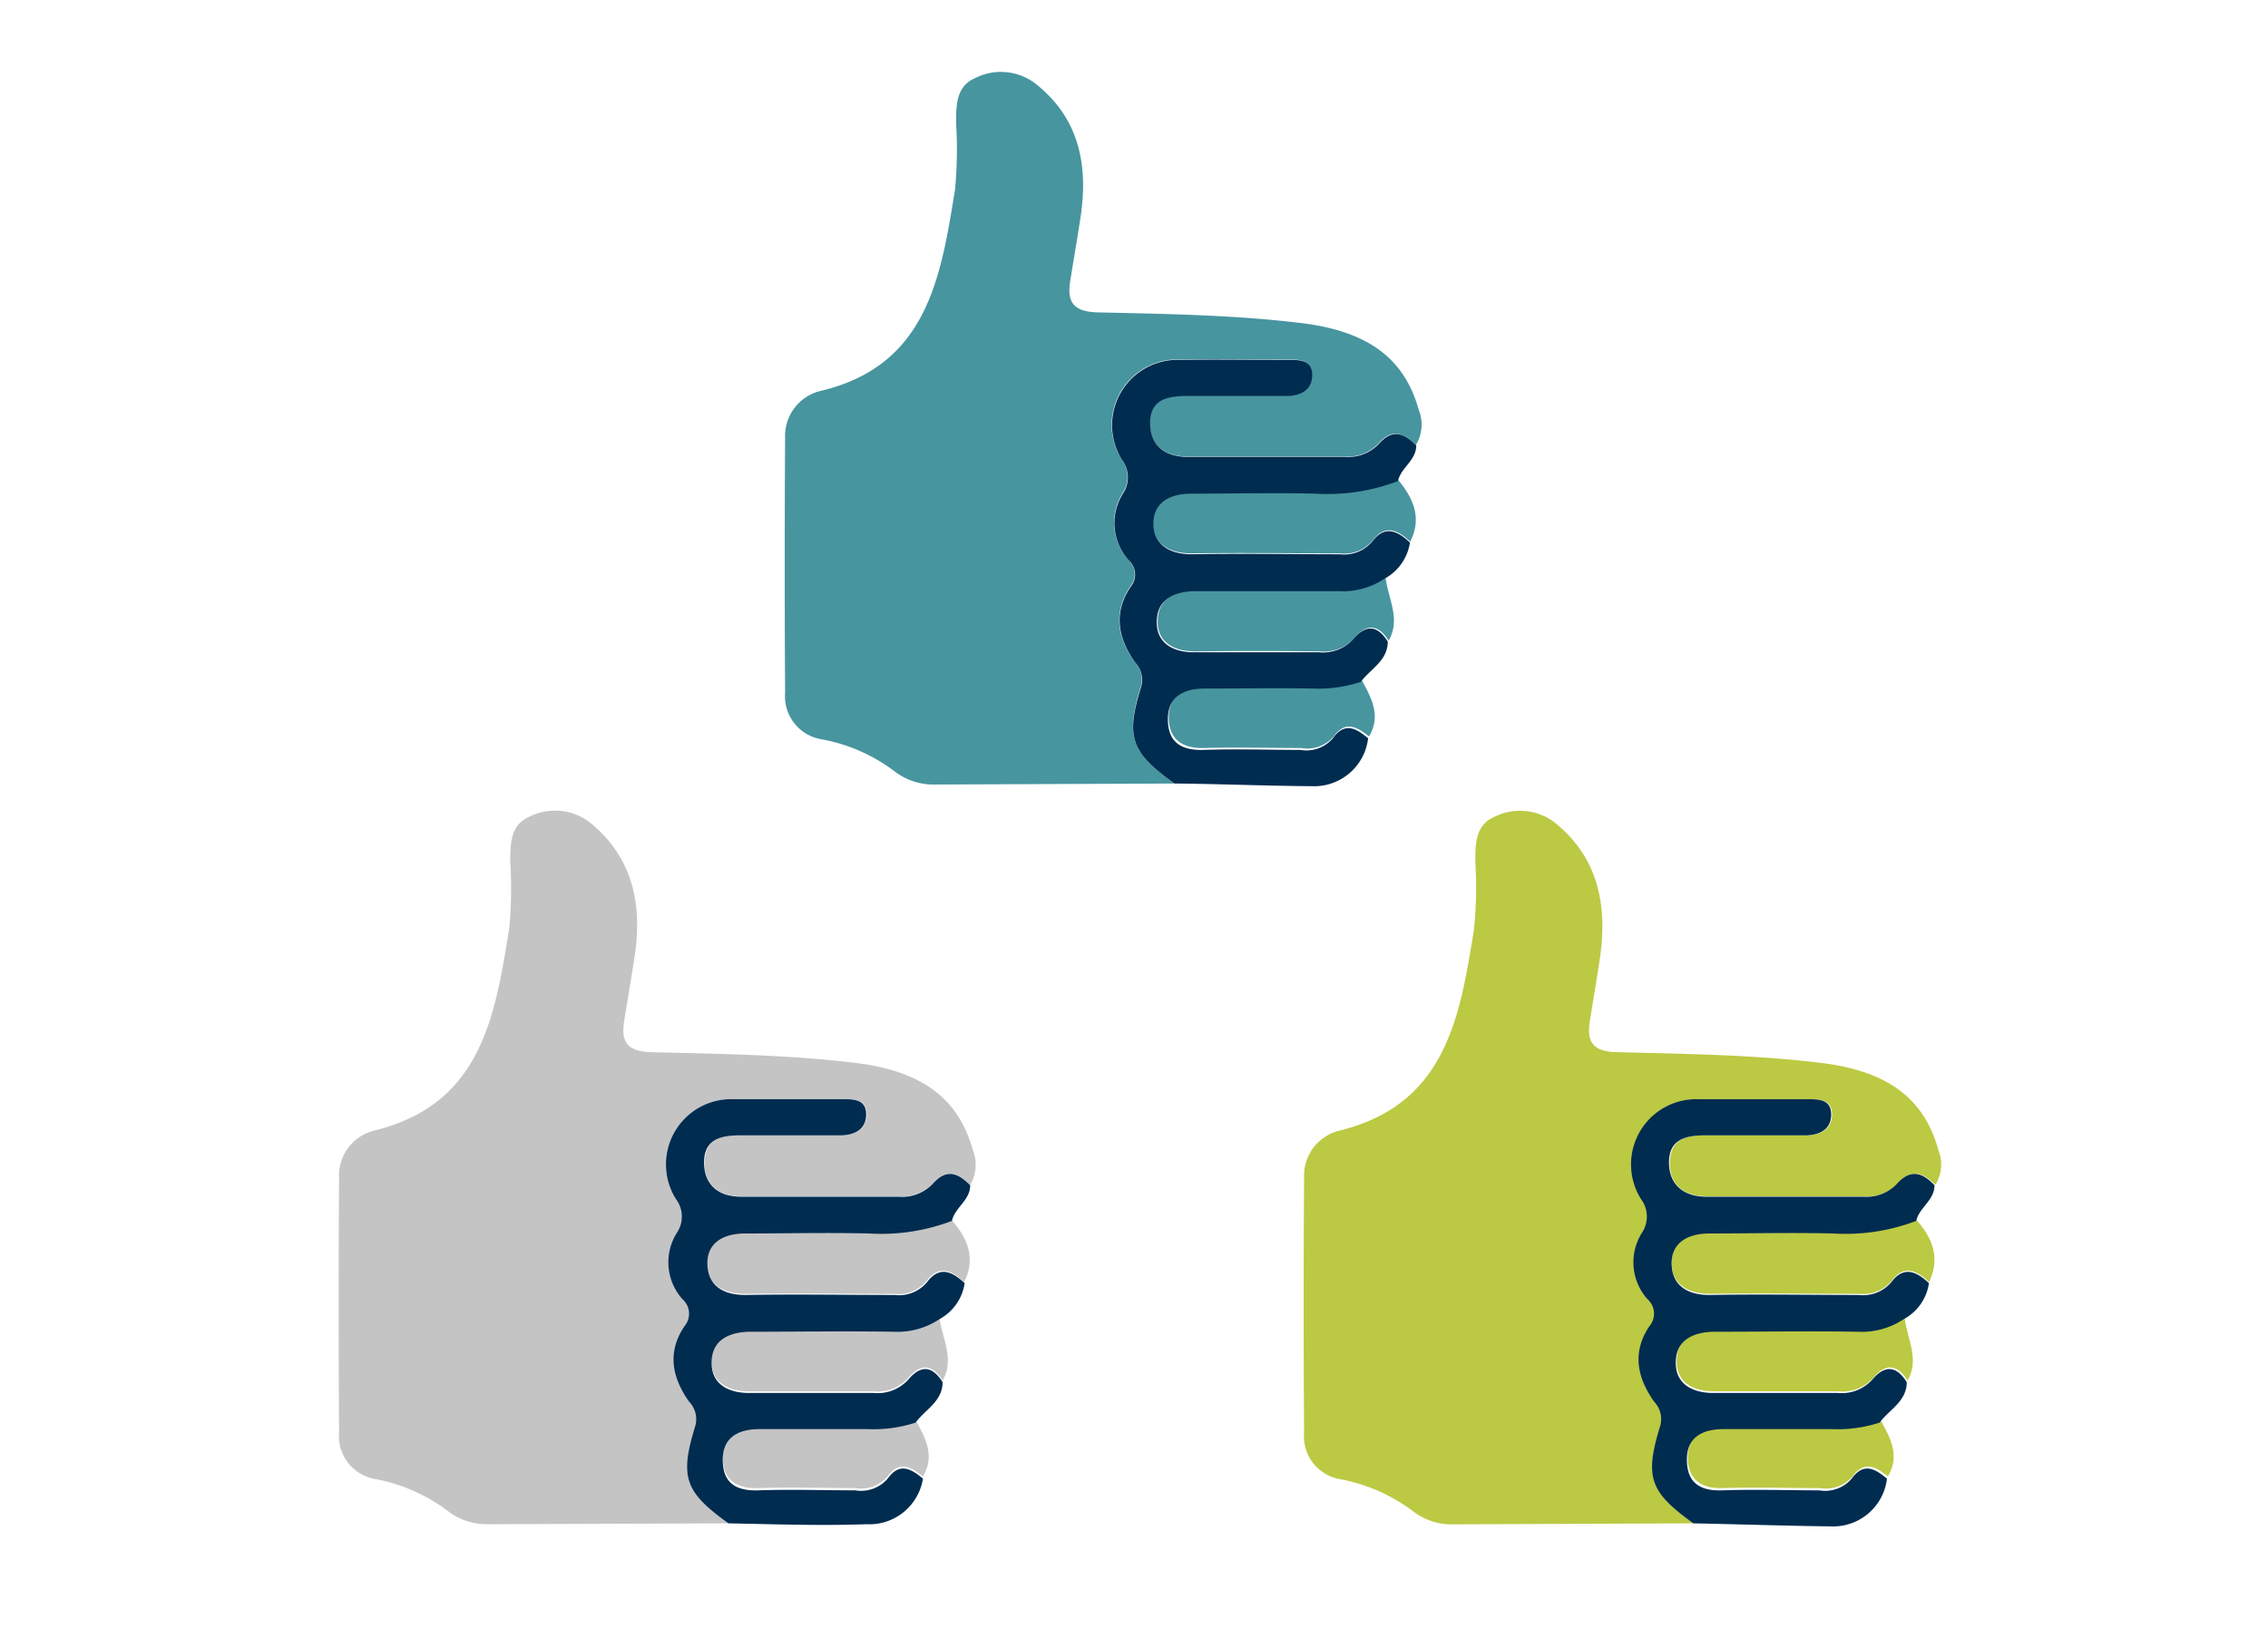 <svg id="Layer_1" data-name="Layer 1" xmlns="http://www.w3.org/2000/svg" viewBox="0 0 180 130"><defs><style>.cls-1{fill:#c4c4c4;}.cls-2{fill:#002c50;}.cls-3{fill:#bcc943;}.cls-4{fill:#47959f;}</style></defs><title>icon_thumbs-up</title><path class="cls-1" d="M57.81,120.93,38.55,121a5,5,0,0,1-2.94-1,13.76,13.76,0,0,0-5.85-2.59,3.46,3.46,0,0,1-2.85-3.7q-.06-10.11,0-20.23a3.68,3.68,0,0,1,2.87-3.75c8.44-2.1,9.51-9.07,10.63-16a33.28,33.28,0,0,0,.09-5.29c0-1.4,0-2.92,1.44-3.57a4.55,4.55,0,0,1,4.81.37C50.21,68,51,71.75,50.37,75.9c-.26,1.74-.57,3.47-.84,5.21s.39,2.38,2.23,2.42c5.36.13,10.73.2,16.07.84s8.24,2.82,9.38,6.93A3.12,3.12,0,0,1,77,94.06c-1-1-1.93-1.34-3-.09a3.32,3.32,0,0,1-2.61,1c-4.17,0-8.34,0-12.51,0-1.79,0-3-.87-2.95-2.72s1.32-2.14,2.85-2.12c2.64,0,5.29,0,7.93,0,1.07,0,2-.41,2.08-1.54.08-1.4-1.1-1.33-2.07-1.33-2.81,0-5.61,0-8.42,0a5.18,5.18,0,0,0-4.6,7.93,2.31,2.31,0,0,1,.12,2.6,4.39,4.39,0,0,0,.4,5.35,1.53,1.53,0,0,1,.16,2.13c-1.4,2.1-1,4.11.36,6a2,2,0,0,1,.47,2C53.93,117.29,54.36,118.45,57.81,120.93Z"/><path class="cls-1" d="M76.52,101.77c-1-.93-2-1.4-3-.06a2.9,2.9,0,0,1-2.56,1c-3.92,0-7.84-.06-11.76,0-1.85,0-3.13-.76-3.1-2.53,0-1.6,1.28-2.4,3-2.35,3.28.08,6.56,0,9.84,0a15.8,15.8,0,0,0,6.57-1C76.81,98.32,77.46,99.88,76.52,101.77Z"/><path class="cls-1" d="M74.81,109.59c-.79-1.25-1.7-1.41-2.68-.25a3.28,3.28,0,0,1-2.78,1.11c-3.29,0-6.58,0-9.87,0-1.68,0-3-.69-3-2.36,0-1.83,1.37-2.51,3.13-2.5,3.77,0,7.55,0,11.32,0a6,6,0,0,0,3.63-1C74.77,106.28,75.79,107.88,74.81,109.59Z"/><path class="cls-1" d="M73.25,117.2c-.94-.75-1.86-1.29-2.8,0a2.79,2.79,0,0,1-2.58.93c-2.56,0-5.12-.08-7.67,0-1.8.07-2.84-.71-2.84-2.43s1.26-2.43,2.92-2.43c2.87,0,5.75,0,8.63,0a10.63,10.63,0,0,0,3.76-.52C73.47,114.18,74.22,115.58,73.25,117.2Z"/><path class="cls-2" d="M57.81,120.93c-3.45-2.48-3.88-3.64-2.65-7.66a2,2,0,0,0-.47-2c-1.36-1.92-1.76-3.93-.36-6a1.53,1.53,0,0,0-.16-2.13,4.39,4.39,0,0,1-.4-5.35,2.31,2.31,0,0,0-.12-2.6,5.18,5.18,0,0,1,4.6-7.93c2.81,0,5.61,0,8.42,0,1,0,2.15-.07,2.07,1.33-.06,1.13-1,1.54-2.08,1.54-2.64,0-5.29,0-7.93,0-1.53,0-2.84.32-2.85,2.12S57,95,58.83,95c4.17,0,8.34,0,12.51,0A3.32,3.32,0,0,0,74,94c1.09-1.25,2-.92,3,.09,0,1.21-1.22,1.76-1.45,2.83a15.8,15.8,0,0,1-6.57,1c-3.28-.08-6.56,0-9.84,0-1.75,0-3,.75-3,2.35,0,1.77,1.25,2.56,3.1,2.53,3.92-.07,7.84,0,11.76,0a2.9,2.9,0,0,0,2.56-1c1-1.34,2-.87,3,.06a3.89,3.89,0,0,1-2,2.86,6,6,0,0,1-3.63,1c-3.77-.06-7.55,0-11.32,0-1.76,0-3.16.67-3.13,2.5,0,1.67,1.35,2.37,3,2.36,3.29,0,6.58,0,9.87,0a3.28,3.28,0,0,0,2.78-1.11c1-1.16,1.89-1,2.68.25,0,1.53-1.38,2.17-2.14,3.21a10.63,10.63,0,0,1-3.76.52c-2.88,0-5.76,0-8.63,0-1.66,0-2.92.63-2.92,2.43s1,2.5,2.84,2.43c2.55-.09,5.11,0,7.67,0a2.79,2.79,0,0,0,2.58-.93c.94-1.32,1.86-.78,2.8,0A4.31,4.31,0,0,1,68.76,121C65.12,121.13,61.46,121,57.81,120.93Z"/><path class="cls-3" d="M134.39,120.93l-19.26.08a5,5,0,0,1-2.93-1,13.86,13.86,0,0,0-5.86-2.59,3.45,3.45,0,0,1-2.84-3.7q-.07-10.11,0-20.23a3.68,3.68,0,0,1,2.86-3.75c8.45-2.1,9.51-9.07,10.63-16a33.27,33.27,0,0,0,.1-5.29c0-1.4,0-2.92,1.44-3.57a4.54,4.54,0,0,1,4.8.37C126.8,68,127.57,71.75,127,75.9c-.25,1.74-.56,3.47-.83,5.21s.38,2.38,2.22,2.42c5.37.13,10.74.2,16.08.84s8.24,2.82,9.37,6.93a3.08,3.08,0,0,1-.24,2.76c-1-1-1.92-1.34-3-.09a3.31,3.31,0,0,1-2.61,1c-4.17,0-8.34,0-12.51,0-1.78,0-3-.87-2.95-2.72s1.33-2.14,2.85-2.12c2.65,0,5.29,0,7.94,0,1.07,0,2-.41,2.08-1.54.07-1.4-1.11-1.33-2.08-1.33-2.8,0-5.61,0-8.41,0a5.18,5.18,0,0,0-4.6,7.93,2.31,2.31,0,0,1,.12,2.6,4.39,4.39,0,0,0,.4,5.35,1.53,1.53,0,0,1,.15,2.13c-1.39,2.1-1,4.11.37,6a2,2,0,0,1,.46,2C130.51,117.29,131,118.45,134.39,120.93Z"/><path class="cls-3" d="M153.1,101.77c-1-.93-2-1.4-3-.06a2.92,2.92,0,0,1-2.56,1c-3.92,0-7.85-.06-11.77,0-1.84,0-3.13-.76-3.09-2.53,0-1.6,1.27-2.4,3-2.35,3.28.08,6.57,0,9.85,0a15.73,15.73,0,0,0,6.56-1C153.4,98.32,154,99.88,153.1,101.77Z"/><path class="cls-3" d="M151.4,109.59c-.79-1.25-1.71-1.41-2.69-.25a3.27,3.27,0,0,1-2.78,1.11c-3.28,0-6.57,0-9.86,0-1.68,0-3-.69-3-2.36,0-1.83,1.37-2.51,3.14-2.5,3.77,0,7.54,0,11.31,0a6,6,0,0,0,3.64-1C151.35,106.28,152.37,107.88,151.4,109.59Z"/><path class="cls-3" d="M149.83,117.2c-.94-.75-1.85-1.29-2.8,0a2.78,2.78,0,0,1-2.58.93c-2.56,0-5.12-.08-7.67,0-1.79.07-2.83-.71-2.83-2.43s1.25-2.43,2.91-2.43c2.88,0,5.75,0,8.63,0a10.6,10.6,0,0,0,3.76-.52C150.06,114.18,150.8,115.58,149.83,117.2Z"/><path class="cls-2" d="M134.39,120.93c-3.44-2.48-3.88-3.64-2.65-7.66a2,2,0,0,0-.46-2c-1.36-1.92-1.76-3.93-.37-6a1.53,1.53,0,0,0-.15-2.13,4.39,4.39,0,0,1-.4-5.35,2.31,2.31,0,0,0-.12-2.6,5.18,5.18,0,0,1,4.6-7.93c2.8,0,5.61,0,8.41,0,1,0,2.15-.07,2.08,1.33-.06,1.13-1,1.54-2.08,1.54-2.65,0-5.29,0-7.94,0-1.52,0-2.84.32-2.85,2.12S133.63,95,135.41,95c4.17,0,8.34,0,12.51,0a3.31,3.31,0,0,0,2.61-1c1.1-1.25,2.05-.92,3,.09,0,1.21-1.21,1.76-1.45,2.83a15.73,15.73,0,0,1-6.56,1c-3.28-.08-6.57,0-9.85,0-1.75,0-3,.75-3,2.35,0,1.77,1.25,2.56,3.09,2.53,3.92-.07,7.85,0,11.77,0a2.92,2.92,0,0,0,2.56-1c1-1.34,2-.87,3,.06a3.85,3.85,0,0,1-2,2.86,6,6,0,0,1-3.64,1c-3.77-.06-7.54,0-11.31,0-1.77,0-3.17.67-3.14,2.5,0,1.67,1.36,2.37,3,2.36,3.29,0,6.58,0,9.86,0a3.27,3.27,0,0,0,2.78-1.11c1-1.16,1.9-1,2.69.25,0,1.53-1.38,2.17-2.15,3.21a10.6,10.6,0,0,1-3.76.52c-2.88,0-5.75,0-8.63,0-1.66,0-2.92.63-2.91,2.43s1,2.5,2.83,2.43c2.55-.09,5.11,0,7.67,0a2.78,2.78,0,0,0,2.58-.93c.95-1.32,1.86-.78,2.8,0a4.3,4.3,0,0,1-4.48,3.79C141.7,121.13,138,121,134.39,120.93Z"/><path class="cls-4" d="M93.21,62.2,74,62.28a5.08,5.08,0,0,1-2.94-1,13.64,13.64,0,0,0-5.85-2.59A3.46,3.46,0,0,1,62.31,55q-.06-10.11,0-20.23a3.68,3.68,0,0,1,2.87-3.75C73.6,29,74.67,22,75.79,15.09a33.3,33.3,0,0,0,.09-5.29c0-1.4,0-2.92,1.45-3.57a4.52,4.52,0,0,1,4.8.37c3.48,2.71,4.25,6.42,3.64,10.56-.26,1.74-.57,3.48-.84,5.21s.39,2.39,2.23,2.43c5.36.12,10.73.2,16.07.84s8.24,2.81,9.38,6.93a3.12,3.12,0,0,1-.24,2.76c-1-1-1.93-1.34-3-.09a3.32,3.32,0,0,1-2.61,1c-4.17,0-8.34,0-12.51,0-1.79,0-3-.86-3-2.71s1.32-2.14,2.85-2.12c2.64,0,5.29,0,7.93,0,1.07,0,2-.41,2.08-1.55.08-1.39-1.1-1.32-2.07-1.32-2.81,0-5.61-.05-8.42,0a5.19,5.19,0,0,0-4.6,7.94,2.31,2.31,0,0,1,.12,2.6,4.39,4.39,0,0,0,.4,5.35,1.53,1.53,0,0,1,.16,2.13c-1.39,2.1-1,4.11.36,6a2,2,0,0,1,.47,1.95C89.33,58.55,89.76,59.72,93.21,62.2Z"/><path class="cls-4" d="M111.92,43c-1-.94-2-1.41-3-.07a2.91,2.91,0,0,1-2.56,1c-3.92,0-7.84-.06-11.76,0-1.85,0-3.13-.77-3.09-2.53s1.27-2.4,3-2.36c3.28.08,6.56,0,9.84,0a15.78,15.78,0,0,0,6.57-1C112.21,39.59,112.86,41.15,111.92,43Z"/><path class="cls-4" d="M110.21,50.86c-.78-1.25-1.7-1.41-2.68-.25a3.27,3.27,0,0,1-2.78,1.1q-4.94-.06-9.87,0c-1.68,0-3-.69-3-2.36,0-1.83,1.37-2.51,3.13-2.49,3.77,0,7.55,0,11.32,0a6,6,0,0,0,3.64-1C110.17,47.54,111.19,49.15,110.21,50.86Z"/><path class="cls-4" d="M108.65,58.46c-.94-.75-1.86-1.29-2.8,0a2.76,2.76,0,0,1-2.58.92c-2.56,0-5.12-.07-7.67,0-1.8.06-2.84-.72-2.84-2.44s1.26-2.43,2.92-2.43c2.87,0,5.75,0,8.63,0a10.64,10.64,0,0,0,3.76-.53C108.87,55.45,109.62,56.84,108.65,58.46Z"/><path class="cls-2" d="M93.21,62.2c-3.45-2.48-3.88-3.65-2.65-7.66a2,2,0,0,0-.47-1.95c-1.36-1.92-1.75-3.93-.36-6a1.53,1.53,0,0,0-.16-2.13,4.39,4.39,0,0,1-.4-5.35,2.31,2.31,0,0,0-.12-2.6,5.19,5.19,0,0,1,4.6-7.94c2.81-.05,5.61,0,8.42,0,1,0,2.15-.07,2.07,1.32-.06,1.14-1,1.55-2.08,1.55-2.64,0-5.29,0-7.93,0-1.53,0-2.84.31-2.85,2.12s1.16,2.71,3,2.71c4.17,0,8.34,0,12.51,0a3.32,3.32,0,0,0,2.61-1c1.09-1.25,2-.92,3,.09,0,1.2-1.22,1.76-1.45,2.83a15.78,15.78,0,0,1-6.57,1c-3.28-.08-6.56,0-9.84,0-1.75,0-3,.75-3,2.36S92.73,44,94.58,44c3.92-.07,7.84,0,11.76,0a2.91,2.91,0,0,0,2.56-1c1-1.34,2-.87,3,.07a3.92,3.92,0,0,1-2,2.86,6,6,0,0,1-3.64,1c-3.77,0-7.55,0-11.32,0-1.76,0-3.16.66-3.13,2.49,0,1.67,1.35,2.38,3,2.36q4.94,0,9.87,0a3.27,3.27,0,0,0,2.78-1.1c1-1.16,1.9-1,2.68.25,0,1.53-1.38,2.17-2.14,3.2a10.64,10.64,0,0,1-3.76.53c-2.88-.05-5.76,0-8.63,0-1.66,0-2.92.64-2.92,2.43s1,2.5,2.84,2.44c2.55-.09,5.11,0,7.67,0a2.76,2.76,0,0,0,2.58-.92c.94-1.33,1.86-.79,2.8,0a4.31,4.31,0,0,1-4.49,3.8C100.52,62.39,96.86,62.23,93.21,62.2Z"/></svg>